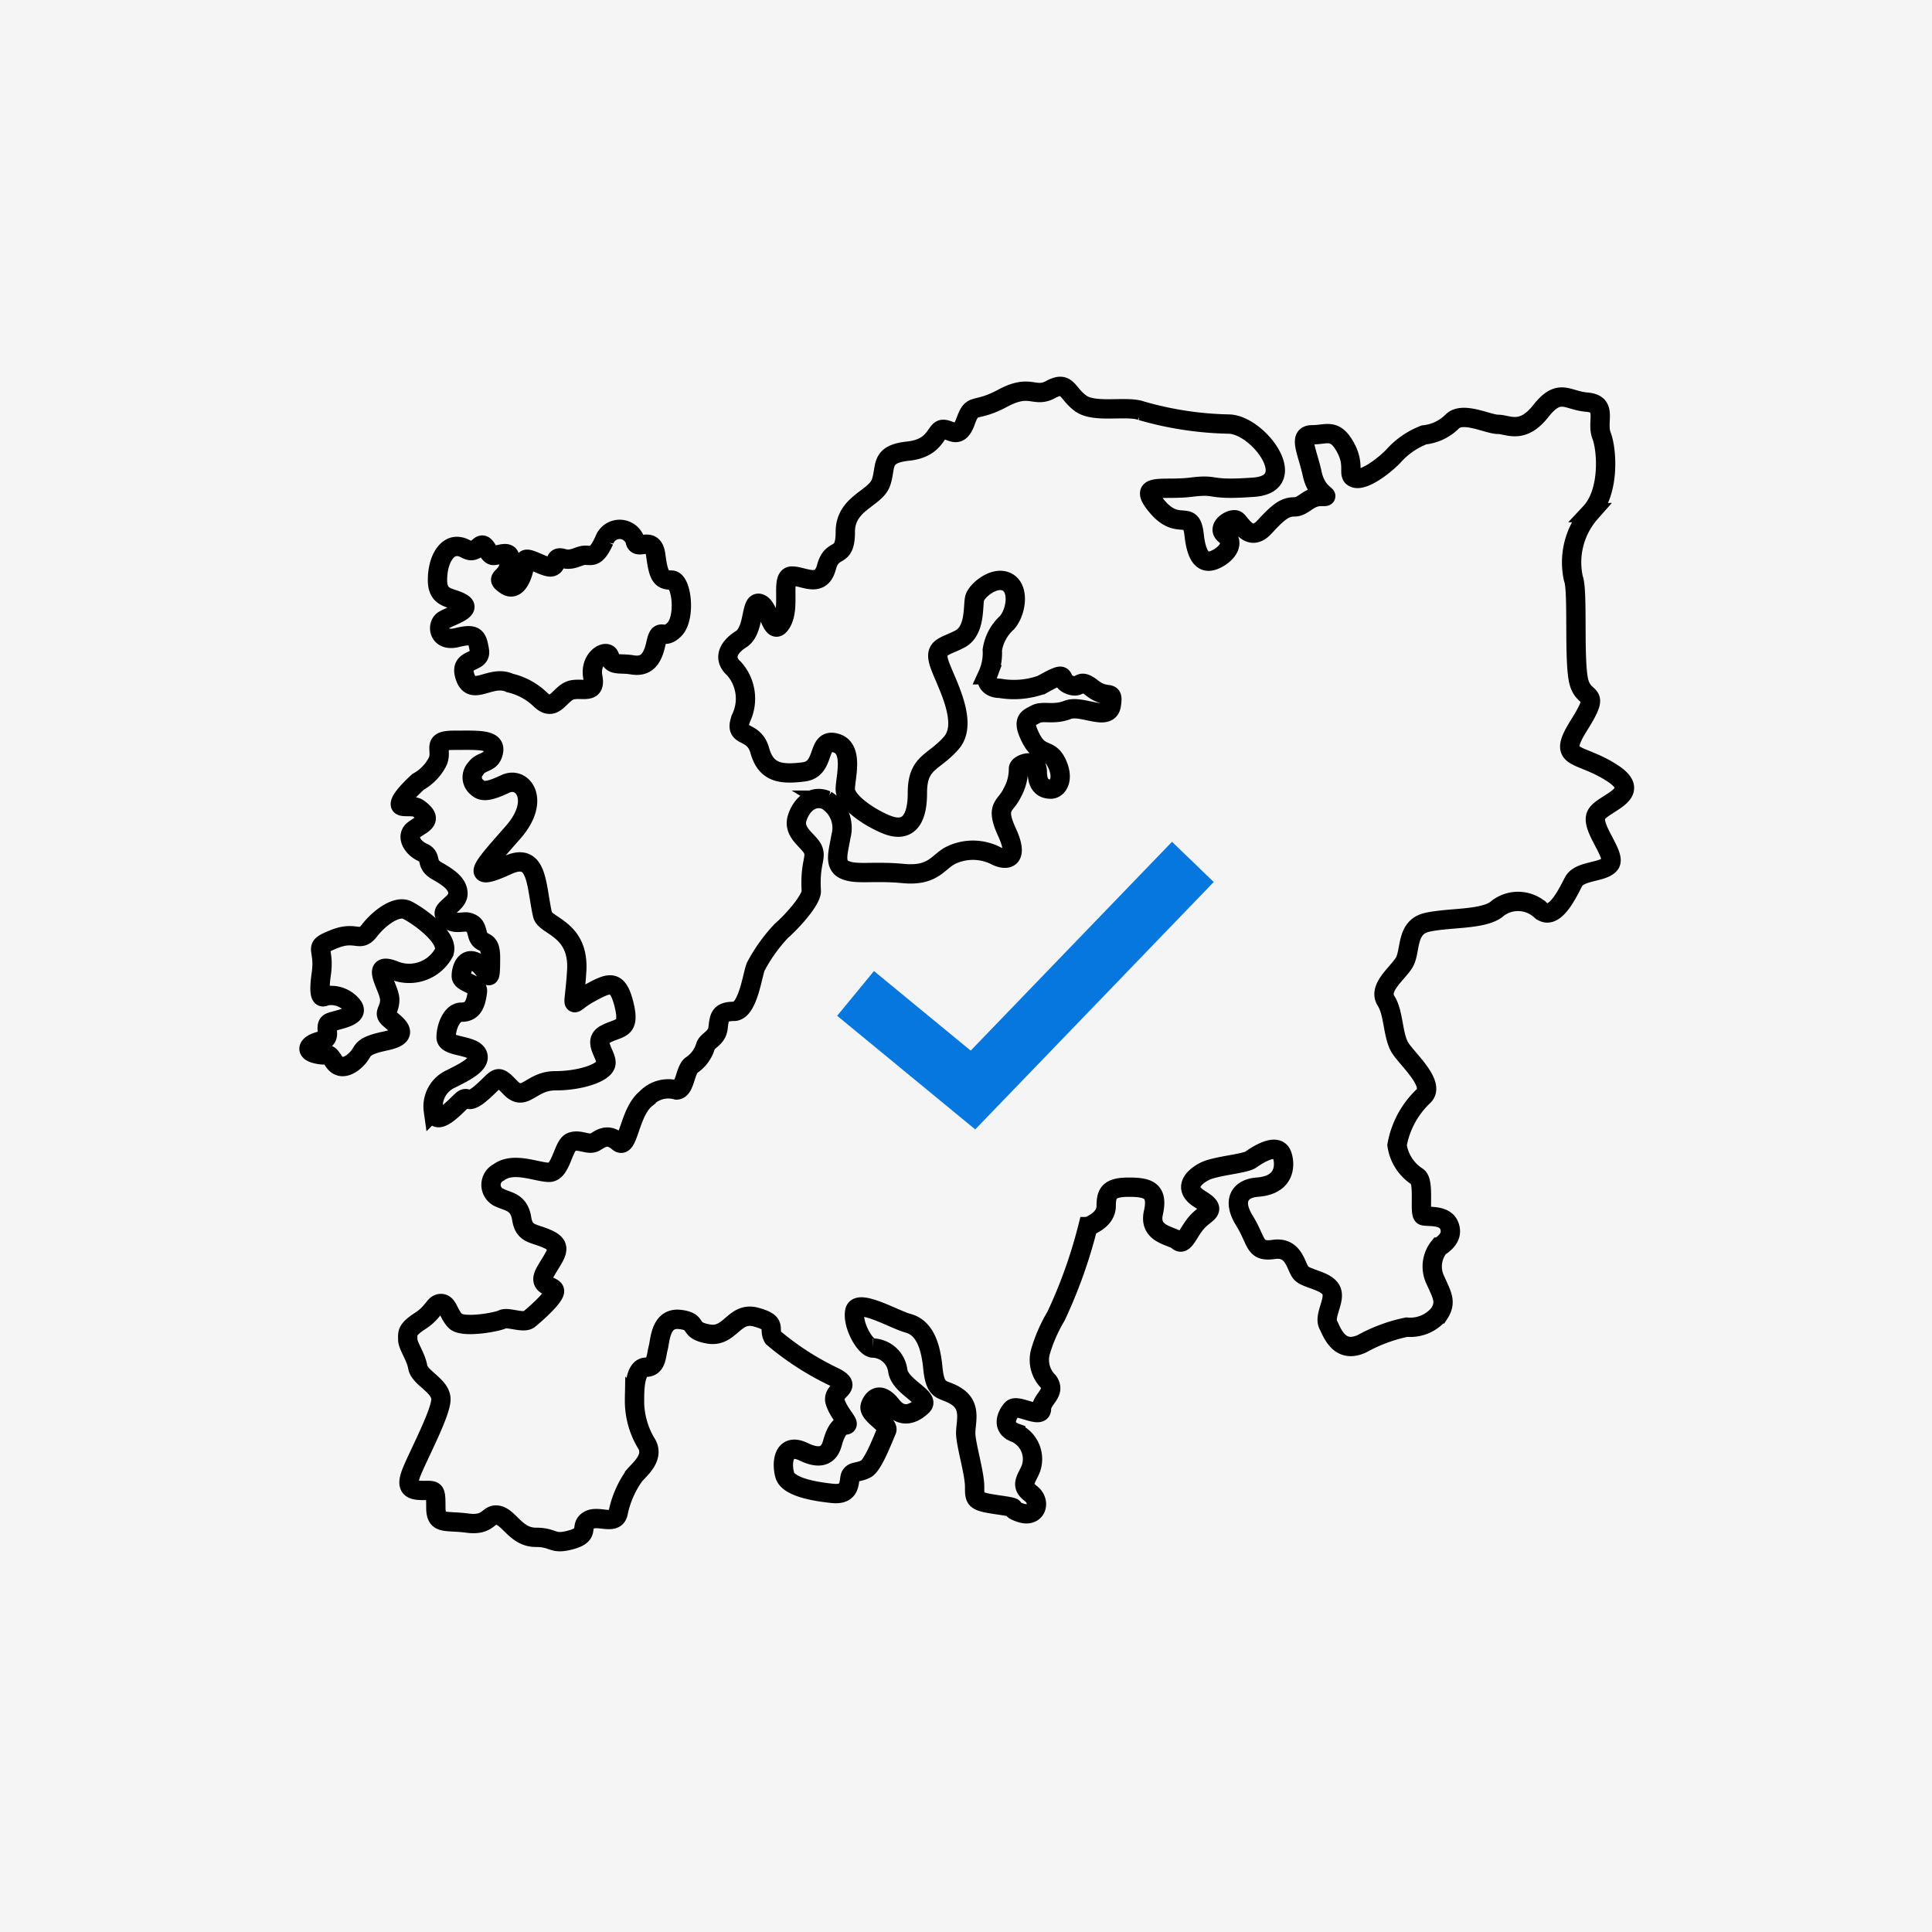 <svg xmlns="http://www.w3.org/2000/svg" width="100" height="100" viewBox="0 0 100 100">
  <g id="Group_6084" data-name="Group 6084" transform="translate(-739 -1355)">
    <rect id="Rectangle_5906" width="100" height="100" transform="translate(739 1355)" fill="#f5f5f5"/>
    <g id="Group_6067" data-name="Group 6067" transform="translate(755 1375)">
      <path id="Path_8159" data-name="Path 8159" d="M23.075,17.732l6.076,5L40.534,10.924" transform="translate(5.209 13.687)" fill="none" stroke="#0677de" stroke-width="3"/>
      <g id="Group_6053" data-name="Group 6053" transform="translate(0 0)">
        <path id="Path_8141" data-name="Path 8141" d="M17.243,29.079c-.977-.458-1.95.742-2.313-.309s.858-.656.738-1.375-.212-.9-1.175-.662-1.055-.676-.667-.908,1.485-.541.942-.877-1.27-.18-1.27-1.193.441-1.743.995-1.743.624.491,1.175,0c.312-.278.4.357.669.458.2.078.906-.331.906.163,0,1.137-.9.9-.217,1.375s1-.862,1-1.229,1.035.374,1.377.289.078-.581.591-.435.8-.163,1.153-.163.558.15.982-.764a.843.843,0,0,1,1.6,0c.074.6.926-.334,1.068.764s.287,1.285.817,1.285.749,1.953.141,2.558-.747-.222-.958.752-.641,1.175-1.236,1.074-1.056.076-1.147-.4-1.067.024-.875,1.033-.712.448-1.25.729-.787,1.1-1.487.415A3.371,3.371,0,0,0,17.243,29.079Z" transform="translate(-6.854 -13.729)" fill="none" stroke="#000" stroke-width="1" fill-rule="evenodd"/>
        <path id="Path_8142" data-name="Path 8142" d="M5.831,50.768q-.4.253-.2-1.159c.2-1.412-.507-1.319.653-1.788s1.33.215,1.837-.444,1.41-1.324,1.95-1.063,2.252,1.45,1.9,2.218a2.048,2.048,0,0,1-2.628.882c-1.225-.439-.17.937-.17,1.538s-.384.669,0,1,1.12.853-.2,1.133-1.112.49-1.45.873-.893.709-1.247.181-.207-.221-.883-.374-.422-.539.23-.679.039-.817.508-.975S7.724,51.8,7.2,51.215A1.414,1.414,0,0,0,5.831,50.768Z" transform="translate(-5 -19.21)" fill="none" stroke="#000" stroke-width="1" fill-rule="evenodd"/>
        <path id="Path_8143" data-name="Path 8143" d="M11.96,37.241a2.489,2.489,0,0,0,.983-.993c.349-.637-.37-1.157.859-1.157s2.182-.076,2.062.575-.619.451-.923.888a.66.66,0,0,0,.09.987c.276.263.675.167,1.451-.195.9-.42,1.838.85.412,2.488s-2.512,2.733-.308,1.723c1.579-.724,1.465,1,1.813,2.558.136.612,1.91.714,1.77,2.92s-.4,1.727.63,1.164,1.481-.8,1.817.56S22.4,49.911,21.66,50.3s.184,1.169,0,1.605-1.359.81-2.611.81-1.567,1.126-2.3.367-.611-.541-1.471.218-.689.086-1.083.463-1.339,1.4-1.445.5a1.567,1.567,0,0,1,.929-1.656c.515-.269,1.592-.744,1.352-1.259s-1.622-.357-1.622-.883.29-1.3.786-1.3.746-.267.837-1.078c.043-.388-.837-.425-.837-.794s.177-.863.584-.782c.784.158.929,1.734.929-.17,0-1.087-.514-.557-.676-1.223-.089-.365-.155-.53-.5-.615-.267-.067-.856.229-1.2-.383-.16-.286.691-.6.691-1.088s-.439-.815-1.087-1.182-.213-.718-.742-.956-.864-.827-.479-1.147,1.145-.5.238-1.141c-.235-.165-.855,0-.907-.174S11.3,37.85,11.96,37.241Z" transform="translate(-6.319 -16.774)" fill="none" stroke="#000" stroke-width="1" fill-rule="evenodd"/>
        <path id="Path_8144" data-name="Path 8144" d="M45.08,59.792a7.979,7.979,0,0,0-.8,1.826,1.584,1.584,0,0,0,.406,1.557c.412.595-.357.889-.357,1.42s-1.255-.282-1.52,0-.591.966.187,1.238a1.487,1.487,0,0,1,.779,1.863c-.241.561-.554.846,0,1.269s.3,1.274-.525,1,.179-.215-1.1-.4-1.281-.242-1.281-.953-.461-2.188-.461-2.773.295-1.359-.436-1.87-1.129-.1-1.268-1.529-.587-2.1-1.286-2.287-2.612-1.311-2.752-.62.538,1.906.942,1.906A1.343,1.343,0,0,1,36.89,62.6c.107.851,1.7,1.4,1.275,1.819s-1.053.7-1.594,0-.939-.458-1.1,0,1,.955.844,1.292-.688,1.781-1.069,1.982-.649.109-.786.335.082,1.04-.947.934-2.283-.351-2.464-.934-.117-1.746.98-1.216,1.377-.068,1.485-.469.32-.92.66-.92-.3-.518-.52-1.182.984-.75,0-1.28A14.575,14.575,0,0,1,30.443,60.9c-.282-.469.26-.749-.887-1.062s-1.325,1.074-2.463.874-.454-.633-1.475-.753-1.021,1.095-1.126,1.472-.074,1-.633,1-.593,1.07-.593,1.669a4.25,4.25,0,0,0,.593,2.242c.474.719-.283,1.33-.593,1.686a5.051,5.051,0,0,0-.846,1.933c-.142.7-1.047.088-1.538.4s.123.718-.891,1-.855-.126-1.843-.126-1.353-.994-1.916-1.135-.458.554-1.615.4-1.635.113-1.635-.82-.027-.87-.636-.87-.953-.1-.628-.93,1.527-3.077,1.527-3.786-1.1-1.1-1.2-1.669-.517-1.1-.517-1.427-.071-.5.646-.964.716-.9,1.073-.9.368.507.739.9,2.174.06,2.444-.082,1.089.224,1.372,0,1.323-1.137,1.323-1.458-.938-.185-.469-1.012.943-1.273.186-1.647-1.281-.229-1.416-1.093-.7-.871-1.087-1.061a.724.724,0,0,1-.1-1.337c.766-.57,1.981,0,2.607,0s.716-1.4,1.151-1.571.9.2,1.229,0,.669-.456,1.2,0,.546-1.534,1.439-2.248a1.57,1.57,0,0,1,1.574-.444c.453,0,.432-1.076.8-1.3a1.794,1.794,0,0,0,.7-.963c.1-.318.583-.4.65-.943s.071-.863.823-.863.973-2.058,1.147-2.35a8.455,8.455,0,0,1,1.309-1.819c.532-.455,1.574-1.611,1.547-2.069-.086-1.472.3-1.718.069-2.174s-1.059-.853-.786-1.636.884-1.148,1.5-.882a1.673,1.673,0,0,1,.752,1.874c-.135.807-.39,1.491.222,1.742s1.442.033,3.016.18,1.787-.63,2.472-.955a2.623,2.623,0,0,1,2.242,0c.64.346,1.29.222.645-1.179s-.069-1.313.265-2.038a2.512,2.512,0,0,0,.327-1.258c0-.259.975-.582.975.161s.353.9.7.9.706-.5.313-1.335-.849-.323-1.346-1.3-.125-1.037.249-1.242.921.062,1.653-.225,2.117.642,2.259-.242-.2-.27-.971-.873-.535.07-1.19-.185.074-.851-1.446,0a4.279,4.279,0,0,1-2.16.185c-.506,0-.769-.34-.631-.7a2.708,2.708,0,0,0,.241-1.283,2.381,2.381,0,0,1,.764-1.42c.484-.57.645-1.764,0-2.1s-1.574.436-1.677.839.055,1.689-.775,2.117-1.352.393-1.044,1.3,1.538,3.013.609,4.074-1.755.967-1.755,2.592-.658,2.01-1.591,1.634-2.141-1.214-2.141-1.83.475-2.151-.52-2.4-.463,1.351-1.624,1.5-1.956.069-2.28-1.1-1.386-.577-.973-1.678a2.335,2.335,0,0,0-.364-2.569c-.539-.471-.367-1.053.364-1.518s.464-2.02.973-1.848.623,1.813,1.119.992-.075-2.414.543-2.414,1.491.652,1.789-.462.974-.335.974-1.826,1.544-1.715,1.842-2.54-.089-1.479,1.4-1.637,1.406-1.128,1.824-1.128.808.573,1.166-.429.457-.4,1.914-1.182,1.621.016,2.49-.454.824.2,1.55.724,2.389.1,3.141.38a17.464,17.464,0,0,0,4.5.687c1.54,0,3.817,3.084,1.32,3.268s-1.778-.184-3.252,0S49.222,16.6,50.33,17.9s1.748.05,1.9,1.44.608,1.546,1.188,1.24.913-.854.416-1.24.371-.915.6-.739.688,1.161,1.445.334S56.952,17.9,57.428,17.9s.709-.538,1.37-.538-.2.007-.454-1.167-.754-2.027,0-2.027,1.164-.349,1.714.642.051,1.458.5,1.6,1.418-.558,1.975-1.123a4.075,4.075,0,0,1,1.6-1.114,2.407,2.407,0,0,0,1.465-.7c.549-.532,1.844.155,2.361.155s1.247.542,2.215-.687,1.358-.545,2.375-.463c1.125.091.486,1,.771,1.738s.429,2.905-.575,3.98a3.889,3.889,0,0,0-.882,3.42c.252.623,0,4.338.291,5.371s1.173.341,0,2.212-.045,1.344,1.7,2.467-.535,1.543-.816,2.2,1.069,2.067.714,2.522-1.57.315-1.886.92-1.014,2.1-1.72,1.451a1.73,1.73,0,0,0-2.3,0c-.762.519-2.415.391-3.553.644s-.819,1.529-1.213,2.121-1.335,1.29-.915,1.945.333,1.857.76,2.479S64.737,47.8,64.1,48.4a4.609,4.609,0,0,0-1.366,2.535,2.338,2.338,0,0,0,1.054,1.637c.389.264.065,1.949.312,2.02s1.1-.07,1.332.5-.229.931-.526,1.122a1.613,1.613,0,0,0-.169,1.75c.322.73.572,1.1.169,1.706a1.938,1.938,0,0,1-1.671.687,8.14,8.14,0,0,0-2.314.857c-.93.422-1.378-.146-1.686-.857a.862.862,0,0,0-.047-.093c-.282-.481.39-1.31.135-1.82s-1.295-.577-1.564-.9-.354-1.361-1.4-1.21-.851-.4-1.525-1.493-.178-1.668.674-1.731c1.56-.115,1.416-1.307,1.265-1.687-.183-.461-.787-.308-1.6.254-.262.217-1.792.327-2.361.6s-1.229.879-.271,1.46.3.662-.164,1.185-.659,1.252-.983.967-1.528-.313-1.271-1.457-.26-1.32-1.271-1.32-1.173.3-1.173.97q0,.67-.945,1.071A25.382,25.382,0,0,1,45.08,59.792Z" transform="translate(-6.423 -11.664)" fill="none" stroke="#000" stroke-width="1" fill-rule="evenodd"/>
      </g>
    </g>
  </g>
</svg>
